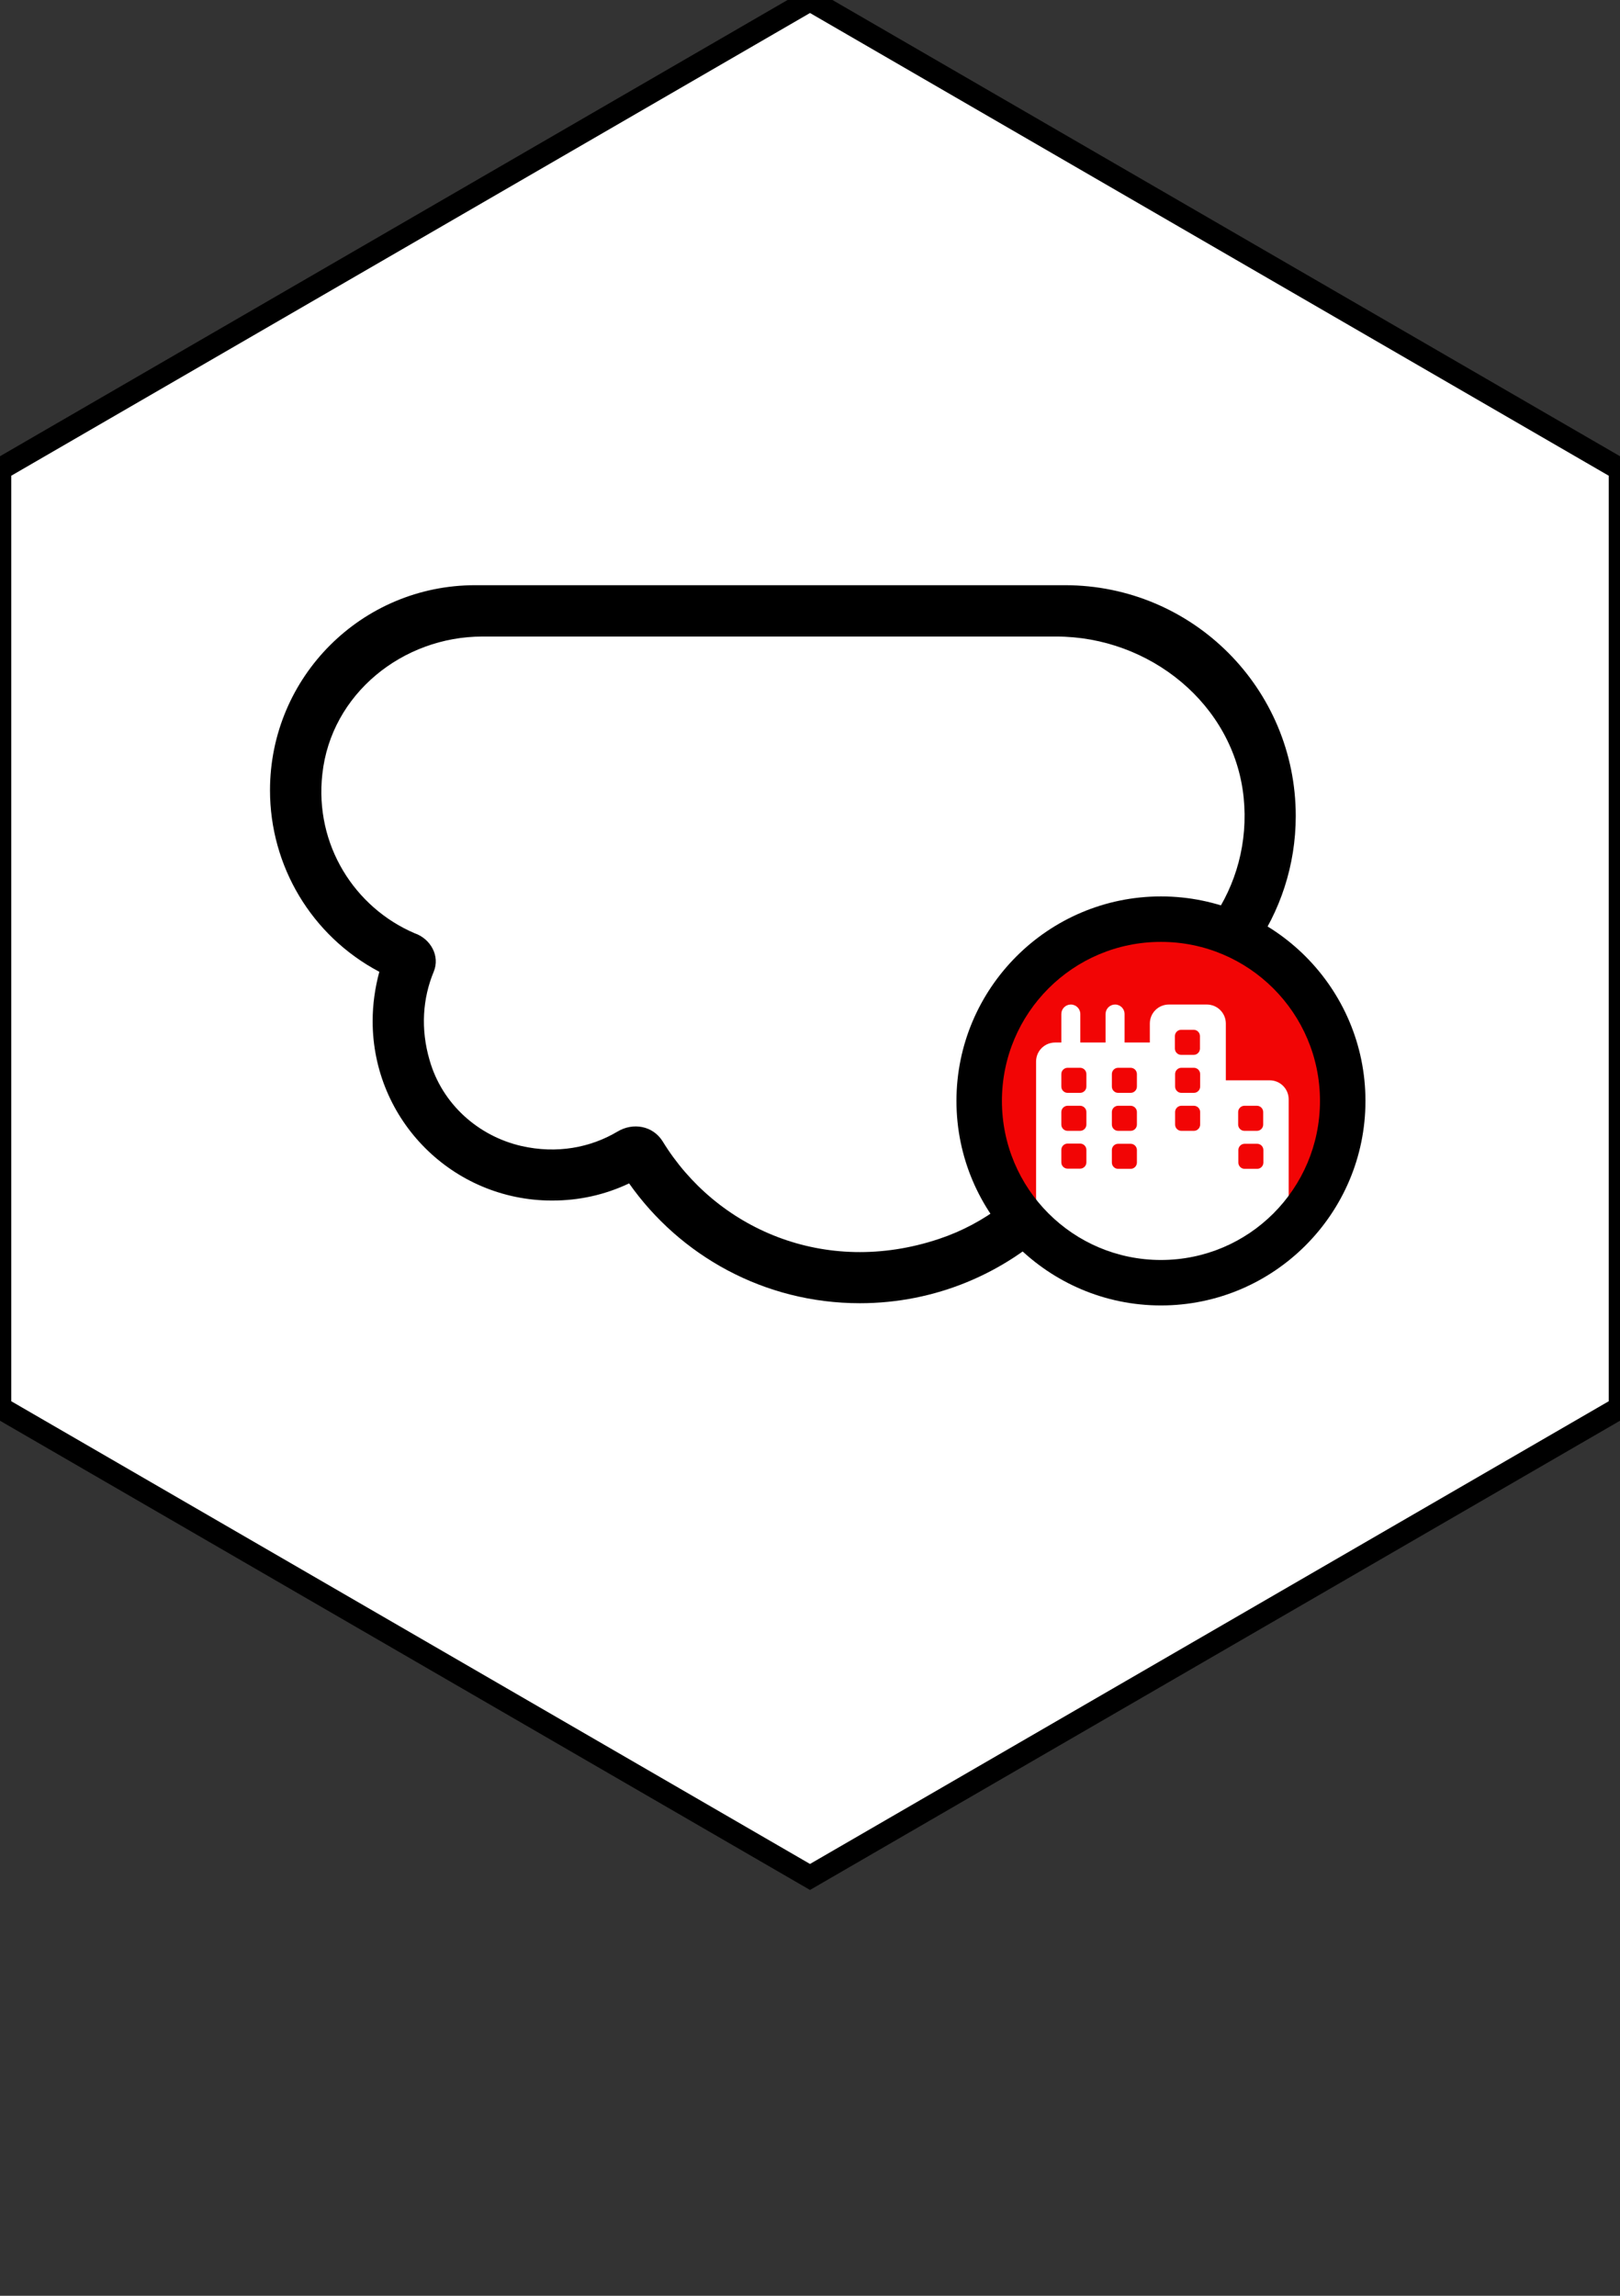 <svg width="72" height="102" viewBox="0 0 72 102" fill="none" xmlns="http://www.w3.org/2000/svg">
<rect x="0" y="0" width="72" height="102" fill="#333333" stroke="none"/>
<path d="M36 0L72 20.848V62.544L36 83.392L0 62.544V20.848L36 0Z" fill="white"/>
<path d="M36 0L72 20.848V62.544L36 83.392L0 62.544V20.848L36 0Z" stroke="black"/>
<path d="M12 35.113C12 30.076 16.078 26 21.116 26H47.332C53.008 26 57.589 30.588 57.589 36.254C57.589 40.653 54.796 44.505 50.736 45.933C50.449 52.604 44.934 57.901 38.216 57.901C33.959 57.901 30.214 55.782 27.96 52.577C26.882 53.089 25.732 53.34 24.538 53.34C20.128 53.34 16.562 49.776 16.562 45.367C16.562 44.613 16.67 43.877 16.859 43.176C13.832 41.578 12 38.462 12 35.113ZM14.326 34.395C13.976 37.538 15.763 40.321 18.422 41.461C19.131 41.704 19.571 42.467 19.275 43.176C18.79 44.343 18.682 45.708 19.095 47.109C19.652 49.057 21.26 50.476 23.173 50.916C24.753 51.275 26.244 50.988 27.439 50.278C28.139 49.856 29.019 50.018 29.451 50.709C31.813 54.57 36.636 56.743 41.728 55.046C45.832 53.681 48.536 49.695 48.536 45.376C48.473 45.349 48.473 45.331 48.473 45.304C48.473 44.685 48.859 44.119 49.452 44.011C53.089 42.961 55.685 39.45 55.272 35.419C54.84 31.288 51.095 28.281 46.946 28.281H21.439C17.91 28.281 14.712 30.822 14.326 34.395V34.395Z" fill="black"/>
<path d="M51.599 56.984C47.144 56.984 43.524 53.366 43.524 48.913C43.524 44.459 47.144 40.841 51.599 40.841C56.053 40.841 59.673 44.459 59.673 48.913C59.673 53.366 56.053 56.984 51.599 56.984Z" fill="#F20505"/>
<path d="M54.463 47.998H56.43C56.897 47.998 57.274 48.375 57.274 48.842V55.468C57.274 55.935 56.897 56.312 56.43 56.312H46.892C46.425 56.312 46.048 55.935 46.048 55.468V47.163C46.048 46.696 46.425 46.319 46.892 46.319H47.17V45.053C47.17 44.819 47.359 44.631 47.592 44.631C47.826 44.631 48.014 44.819 48.014 45.053V46.319H49.137V45.053C49.137 44.819 49.326 44.631 49.559 44.631C49.793 44.631 49.981 44.819 49.981 45.053V46.319H51.104V45.475C51.104 45.008 51.481 44.631 51.948 44.631H53.637C54.104 44.631 54.481 45.008 54.481 45.475V47.998H54.463ZM47.449 47.441C47.296 47.441 47.17 47.567 47.17 47.719V48.276C47.17 48.429 47.296 48.555 47.449 48.555H48.005C48.158 48.555 48.284 48.429 48.284 48.276V47.719C48.284 47.567 48.158 47.441 48.005 47.441H47.449ZM48.005 50.243C48.158 50.243 48.284 50.117 48.284 49.964V49.407C48.284 49.255 48.158 49.129 48.005 49.129H47.449C47.296 49.129 47.17 49.255 47.17 49.407V49.964C47.17 50.117 47.296 50.243 47.449 50.243H48.005ZM48.284 51.087C48.284 50.934 48.158 50.808 48.005 50.808H47.449C47.296 50.808 47.17 50.934 47.17 51.087V51.643C47.17 51.796 47.296 51.922 47.449 51.922H48.005C48.158 51.922 48.284 51.796 48.284 51.643V51.087ZM50.529 47.719C50.529 47.567 50.404 47.441 50.251 47.441H49.694C49.541 47.441 49.416 47.567 49.416 47.719V48.276C49.416 48.429 49.541 48.555 49.694 48.555H50.251C50.404 48.555 50.529 48.429 50.529 48.276V47.719ZM50.529 49.407C50.529 49.255 50.404 49.129 50.251 49.129H49.694C49.541 49.129 49.416 49.255 49.416 49.407V49.964C49.416 50.117 49.541 50.243 49.694 50.243H50.251C50.404 50.243 50.529 50.117 50.529 49.964V49.407ZM50.251 51.931C50.404 51.931 50.529 51.805 50.529 51.652V51.096C50.529 50.943 50.404 50.817 50.251 50.817H49.694C49.541 50.817 49.416 50.943 49.416 51.096V51.652C49.416 51.805 49.541 51.931 49.694 51.931H50.251ZM52.496 45.753C52.343 45.753 52.218 45.879 52.218 46.032V46.588C52.218 46.741 52.343 46.867 52.496 46.867H53.053C53.206 46.867 53.331 46.741 53.331 46.588V46.032C53.331 45.879 53.206 45.753 53.053 45.753H52.496ZM53.34 47.719C53.34 47.567 53.215 47.441 53.062 47.441H52.505C52.352 47.441 52.227 47.567 52.227 47.719V48.276C52.227 48.429 52.352 48.555 52.505 48.555H53.062C53.215 48.555 53.34 48.429 53.34 48.276V47.719ZM53.34 49.407C53.34 49.255 53.215 49.129 53.062 49.129H52.505C52.352 49.129 52.227 49.255 52.227 49.407V49.964C52.227 50.117 52.352 50.243 52.505 50.243H53.062C53.215 50.243 53.34 50.117 53.34 49.964V49.407ZM55.307 49.129C55.155 49.129 55.029 49.255 55.029 49.407V49.964C55.029 50.117 55.155 50.243 55.307 50.243H55.864C56.017 50.243 56.142 50.117 56.142 49.964V49.407C56.142 49.255 56.017 49.129 55.864 49.129H55.307ZM56.151 51.096C56.151 50.943 56.026 50.817 55.873 50.817H55.316C55.164 50.817 55.038 50.943 55.038 51.096V51.652C55.038 51.805 55.164 51.931 55.316 51.931H55.873C56.026 51.931 56.151 51.805 56.151 51.652V51.096Z" fill="white"/>
<path d="M51.598 41.847C55.496 41.847 58.666 45.008 58.666 48.914C58.666 52.819 55.505 55.98 51.598 55.98C47.691 55.98 44.53 52.819 44.53 48.914C44.53 45.008 47.691 41.847 51.598 41.847ZM51.598 39.827C46.587 39.827 42.509 43.904 42.509 48.914C42.509 53.924 46.587 58 51.598 58C56.61 58 60.687 53.924 60.687 48.914C60.687 43.904 56.61 39.827 51.598 39.827V39.827Z" fill="black"/>
</svg>
